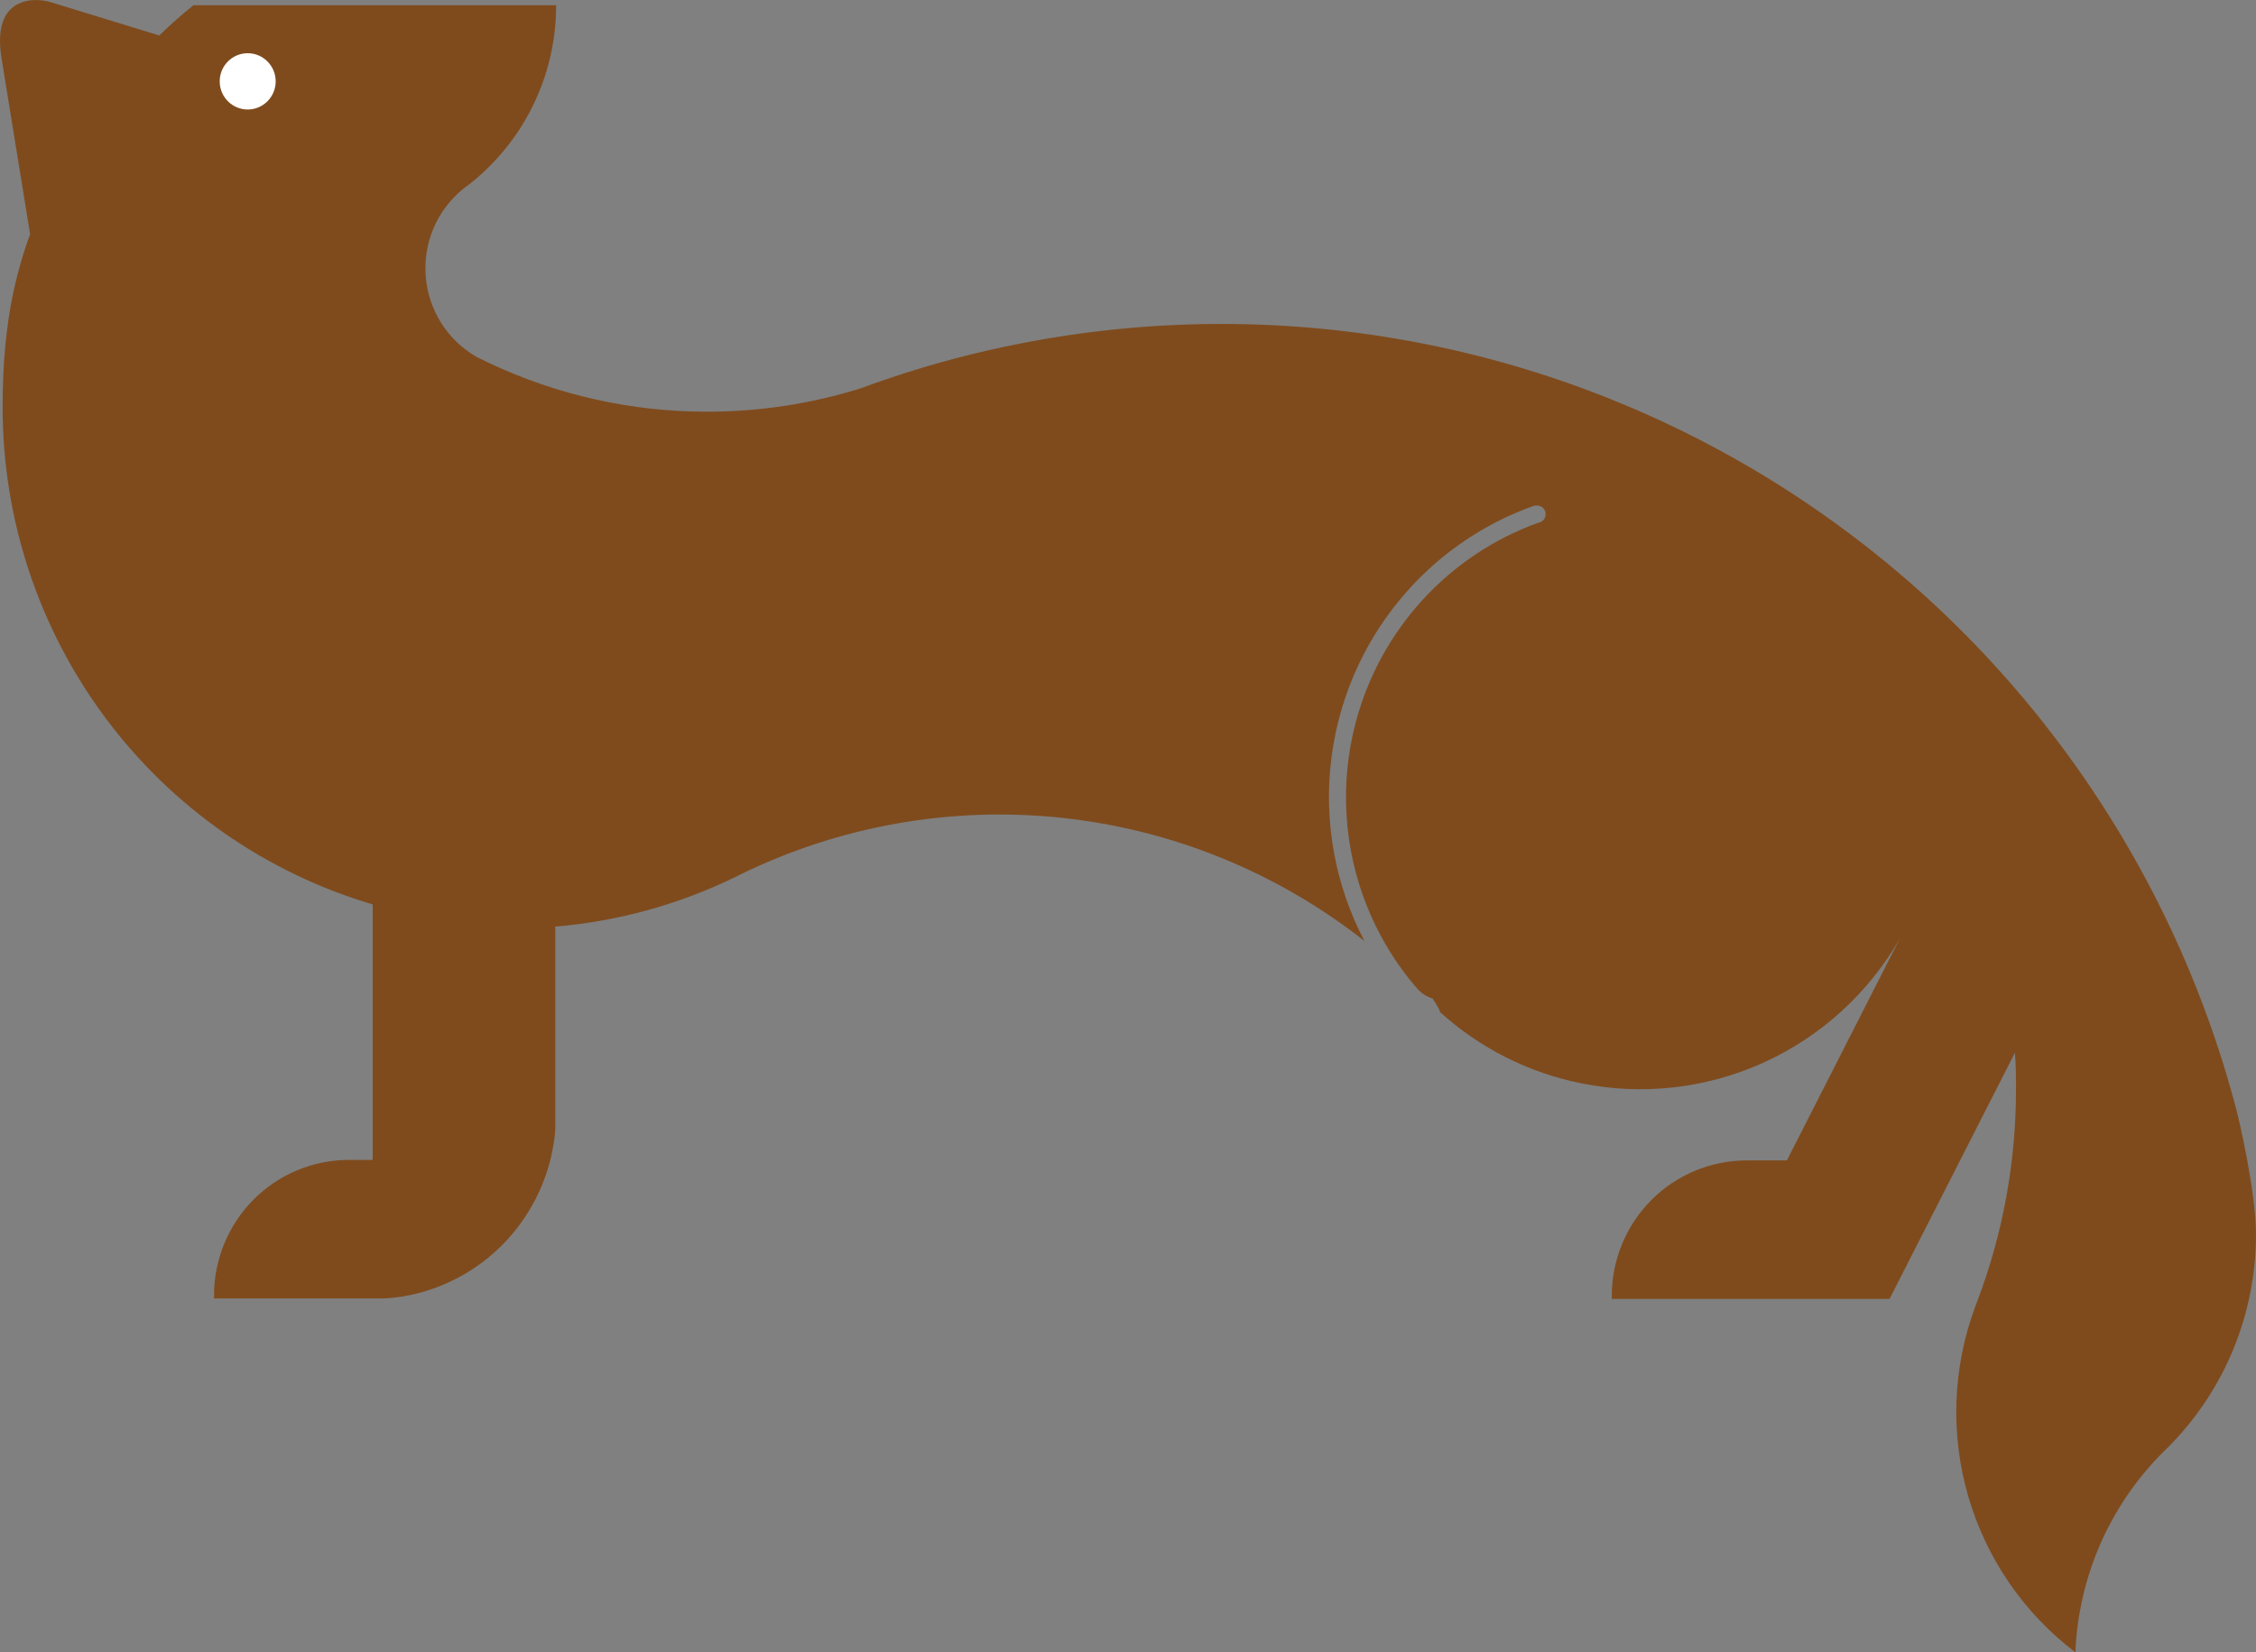 <?xml version="1.0" encoding="UTF-8"?> <svg xmlns="http://www.w3.org/2000/svg" width="86" height="63" viewBox="0 0 86 63" fill="none"><rect x="0" y="0" width="86" height="63" fill="#808080" stroke="none"/> <path d="M85.999 47.063C86 48.569 85.705 50.06 85.132 51.451C84.559 52.842 83.718 54.106 82.658 55.17C82.583 55.242 82.512 55.31 82.443 55.382C80.419 57.409 79.231 60.129 79.115 62.999C77.155 61.512 75.723 59.43 75.033 57.06C74.344 54.691 74.432 52.16 75.287 49.846L75.365 49.64C76.349 47.051 76.853 44.304 76.851 41.532C76.851 41.065 76.851 40.6 76.809 40.139L72.03 49.525H61.441V49.414C61.441 48.043 61.983 46.728 62.947 45.758C63.912 44.788 65.22 44.244 66.584 44.244H68.117L72.411 35.806C71.214 37.882 69.4 39.529 67.224 40.516C65.048 41.502 62.62 41.777 60.28 41.304C58.275 40.903 56.414 39.965 54.896 38.589C54.88 38.589 54.954 38.589 54.613 38.072C54.352 37.994 54.123 37.832 53.962 37.611C53.962 37.611 53.962 37.611 53.946 37.611L53.92 37.572C52.768 36.201 51.963 34.569 51.575 32.818C51.187 31.066 51.226 29.245 51.689 27.512C52.153 25.778 53.027 24.184 54.237 22.864C55.447 21.544 56.956 20.538 58.637 19.932C58.723 19.92 58.801 19.874 58.854 19.805C58.907 19.735 58.93 19.647 58.918 19.561C58.907 19.474 58.861 19.395 58.792 19.342C58.723 19.289 58.635 19.266 58.549 19.278H58.494L58.438 19.297C56.857 19.864 55.416 20.766 54.212 21.942C53.008 23.118 52.069 24.541 51.46 26.113C50.851 27.686 50.585 29.371 50.68 31.056C50.776 32.741 51.23 34.385 52.014 35.878C48.678 33.254 44.675 31.626 40.462 31.18C36.25 30.735 31.997 31.489 28.191 33.357L27.976 33.465C25.839 34.499 23.531 35.131 21.167 35.329V43.112C21.04 44.554 20.474 45.921 19.547 47.028C18.619 48.135 17.374 48.927 15.982 49.296C15.546 49.413 15.099 49.483 14.648 49.506H14.44H14.206H8.158V49.394C8.158 48.023 8.7 46.708 9.664 45.738C10.629 44.769 11.937 44.224 13.301 44.224H14.206V34.482C10.133 33.279 6.558 30.782 4.015 27.366C1.472 23.95 0.099 19.797 0.1 15.53C0.1 14.693 0.132 13.895 0.207 13.126C0.24 12.799 0.282 12.472 0.331 12.126C0.495 11.034 0.769 9.963 1.147 8.927L0.074 2.318C-0.183 0.872 0.246 0.153 1.115 0.019C1.414 -0.02 1.717 0.009 2.003 0.104L6.073 1.353C6.487 0.947 6.921 0.563 7.374 0.199H21.2C21.201 1.338 20.979 2.466 20.545 3.518C20.111 4.571 19.475 5.526 18.672 6.33C18.421 6.584 18.154 6.821 17.872 7.04C17.787 7.099 17.706 7.161 17.625 7.227C17.141 7.628 16.761 8.141 16.518 8.722C16.276 9.303 16.177 9.935 16.231 10.563C16.284 11.191 16.489 11.796 16.827 12.327C17.165 12.858 17.626 13.298 18.171 13.61C18.324 13.689 18.496 13.764 18.636 13.836C21.242 15.066 24.086 15.701 26.964 15.697C28.942 15.697 30.908 15.398 32.797 14.81C33.194 14.662 33.594 14.522 33.998 14.389C35.581 13.858 37.197 13.431 38.835 13.11L39.219 13.035C49.165 11.168 59.446 13.158 67.992 18.605C76.537 24.052 82.712 32.552 85.274 42.393C85.326 42.592 85.999 45.408 85.999 47.063Z" fill="#7F4B1D"></path> <path d="M9.442 4.175C10.031 4.175 10.509 3.694 10.509 3.102C10.509 2.51 10.031 2.029 9.442 2.029C8.853 2.029 8.375 2.51 8.375 3.102C8.375 3.694 8.853 4.175 9.442 4.175Z" fill="white"></path> </svg> 